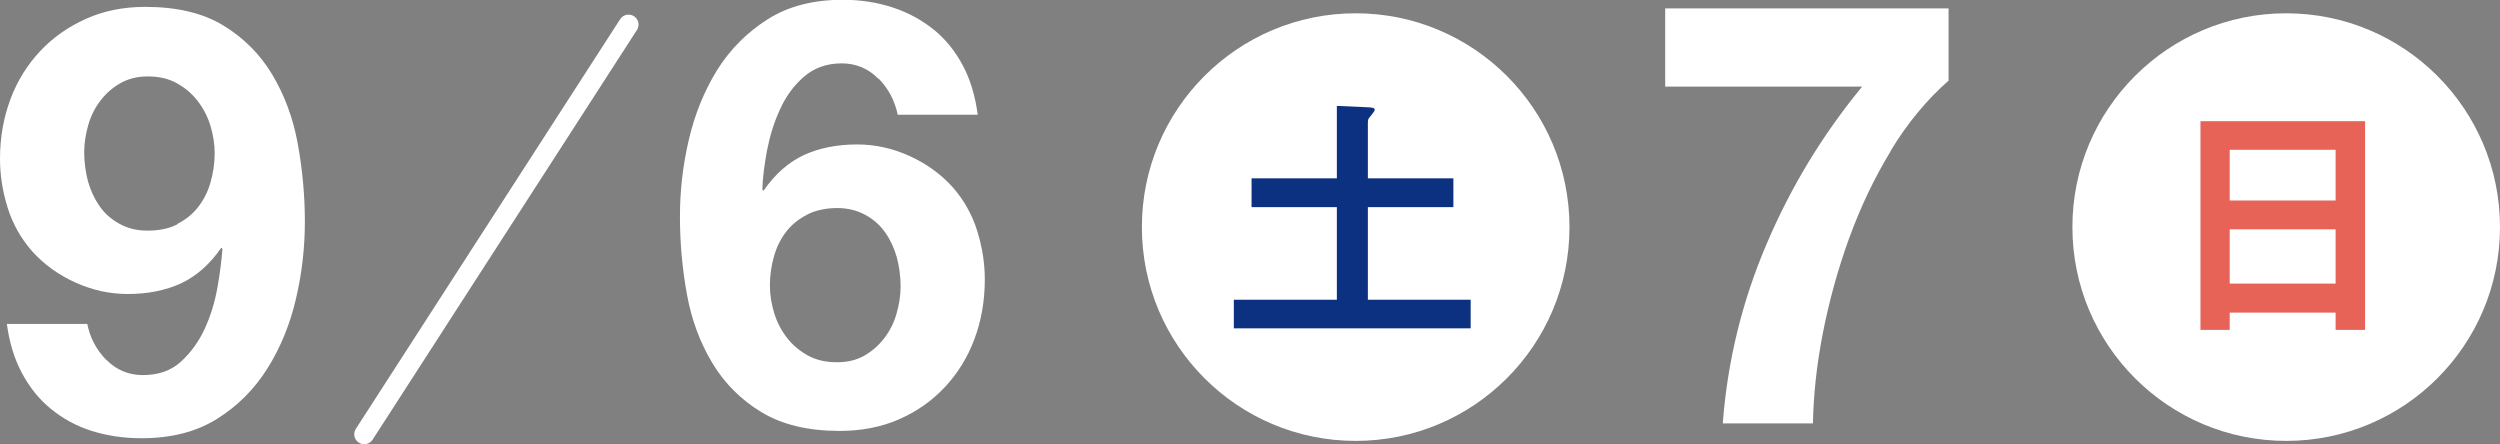 <?xml version="1.0" encoding="UTF-8"?>
<svg id="_レイヤー_2" data-name="レイヤー 2" xmlns="http://www.w3.org/2000/svg" viewBox="0 0 112.84 20.05">
  <rect x="0" y="0" width="112.84" height="20.05" fill="#808080" stroke="none"/>
  <defs>
    <style>
      .cls-1 {
        stroke: #fff;
        stroke-linecap: round;
        stroke-linejoin: round;
        stroke-width: .9px;
      }

      .cls-1, .cls-2 {
        fill: #0c3180;
      }

      .cls-3 {
        fill: #fff;
      }

      .cls-4 {
        fill: #e76257;
      }
    </style>
  </defs>
  <g id="_レイヤー_17" data-name="レイヤー 17">
    <g>
      <line class="cls-1" x1="28.37" y1="1.11" x2="16.44" y2="19.6"/>
      <path class="cls-3" d="M4.79,16.23c.45,.46,1,.7,1.66,.7,.7,0,1.27-.2,1.71-.6s.8-.89,1.07-1.47c.27-.58,.46-1.2,.58-1.86,.12-.66,.19-1.25,.23-1.77l-.05-.05c-.52,.75-1.12,1.28-1.82,1.61-.7,.32-1.5,.48-2.41,.48-.8,0-1.59-.17-2.36-.52-.77-.35-1.42-.82-1.95-1.41-.5-.57-.87-1.22-1.1-1.95-.23-.73-.35-1.47-.35-2.22,0-.96,.16-1.86,.47-2.69,.31-.83,.76-1.55,1.34-2.17,.58-.62,1.27-1.1,2.07-1.46,.8-.36,1.69-.54,2.68-.54,1.43,0,2.6,.28,3.52,.84,.92,.56,1.66,1.3,2.21,2.22,.55,.92,.94,1.96,1.15,3.12s.32,2.33,.32,3.51-.13,2.32-.4,3.48c-.27,1.16-.7,2.21-1.29,3.15-.59,.94-1.35,1.7-2.28,2.28-.93,.58-2.06,.87-3.4,.87-.8,0-1.55-.11-2.25-.33-.7-.22-1.31-.56-1.85-1s-.97-.99-1.31-1.63c-.34-.64-.56-1.37-.67-2.2H3.94c.12,.62,.41,1.17,.86,1.63Zm3.21-6.12c.37-.19,.69-.44,.94-.76s.44-.69,.56-1.11c.12-.42,.19-.86,.19-1.32,0-.43-.07-.85-.2-1.27s-.33-.79-.59-1.12c-.26-.33-.58-.59-.95-.79s-.8-.29-1.29-.29c-.45,0-.85,.1-1.2,.29-.36,.2-.66,.46-.91,.78s-.44,.69-.56,1.1c-.12,.41-.19,.83-.19,1.26s.06,.88,.17,1.3c.12,.42,.29,.79,.52,1.12,.23,.33,.53,.6,.9,.8,.37,.21,.79,.31,1.27,.31,.52,0,.96-.09,1.34-.28Z"/>
      <path class="cls-3" d="M39.65,3.56c-.45-.46-1-.7-1.66-.7s-1.24,.2-1.7,.6c-.46,.4-.82,.89-1.08,1.47-.27,.58-.46,1.2-.59,1.86-.12,.66-.2,1.25-.21,1.77l.05,.05c.52-.75,1.12-1.28,1.82-1.61,.7-.32,1.5-.48,2.41-.48,.8,0,1.59,.17,2.36,.52,.77,.35,1.42,.82,1.95,1.41,.5,.57,.87,1.22,1.1,1.95s.35,1.47,.35,2.22c0,.96-.16,1.86-.47,2.69-.31,.83-.76,1.55-1.34,2.17-.58,.62-1.27,1.1-2.07,1.45s-1.7,.52-2.68,.52c-1.41,0-2.58-.28-3.51-.84-.93-.56-1.67-1.3-2.22-2.21-.55-.91-.94-1.94-1.15-3.09-.21-1.15-.32-2.32-.32-3.52s.13-2.32,.4-3.48c.27-1.16,.7-2.21,1.28-3.15,.59-.94,1.35-1.7,2.28-2.29,.93-.59,2.06-.88,3.4-.88,.8,0,1.55,.12,2.25,.35,.7,.23,1.31,.57,1.85,1,.54,.44,.97,.98,1.31,1.62,.34,.64,.56,1.38,.67,2.22h-3.61c-.13-.62-.41-1.17-.86-1.63Zm-3.2,6.12c-.38,.19-.7,.44-.95,.76s-.44,.69-.56,1.11c-.12,.42-.19,.86-.19,1.33,0,.43,.07,.85,.2,1.27,.13,.42,.33,.79,.59,1.12s.58,.59,.95,.79c.38,.2,.8,.29,1.29,.29s.87-.1,1.22-.29c.35-.2,.65-.46,.9-.78s.44-.69,.56-1.1c.12-.41,.19-.83,.19-1.26s-.06-.88-.17-1.3c-.12-.42-.29-.79-.52-1.12-.23-.33-.53-.6-.9-.8-.37-.2-.79-.31-1.27-.31s-.94,.09-1.33,.28Z"/>
      <circle class="cls-3" cx="61.19" cy="10.25" r="9.65"/>
      <path class="cls-2" d="M61.73,13.53h4.65v1.29h-10.69v-1.29h4.65v-4.18h-3.85v-1.3h3.85v-3.27l1.35,.06c.2,.01,.36,.01,.36,.12,0,.07-.22,.31-.26,.37-.05,.07-.05,.13-.05,.23v2.49h3.86v1.3h-3.86v4.18Z"/>
      <path class="cls-3" d="M85.35,6.8c-.76,1.25-1.39,2.58-1.9,3.99-.51,1.41-.9,2.84-1.18,4.28-.28,1.45-.42,2.79-.44,4.04h-4.07c.21-2.8,.87-5.5,1.97-8.08,1.1-2.59,2.54-4.96,4.32-7.12h-8.89V.38h12.79V3.64c-.98,.86-1.85,1.91-2.61,3.16Z"/>
      <circle class="cls-3" cx="103.19" cy="10.25" r="9.65"/>
      <path class="cls-4" d="M105.42,14.89v-.78h-4.78v.78h-1.32V5.47h7.43V14.89h-1.32Zm0-8.13h-4.78v2.29h4.78v-2.29Zm0,3.59h-4.78v2.45h4.78v-2.45Z"/>
    </g>
  </g>
</svg>